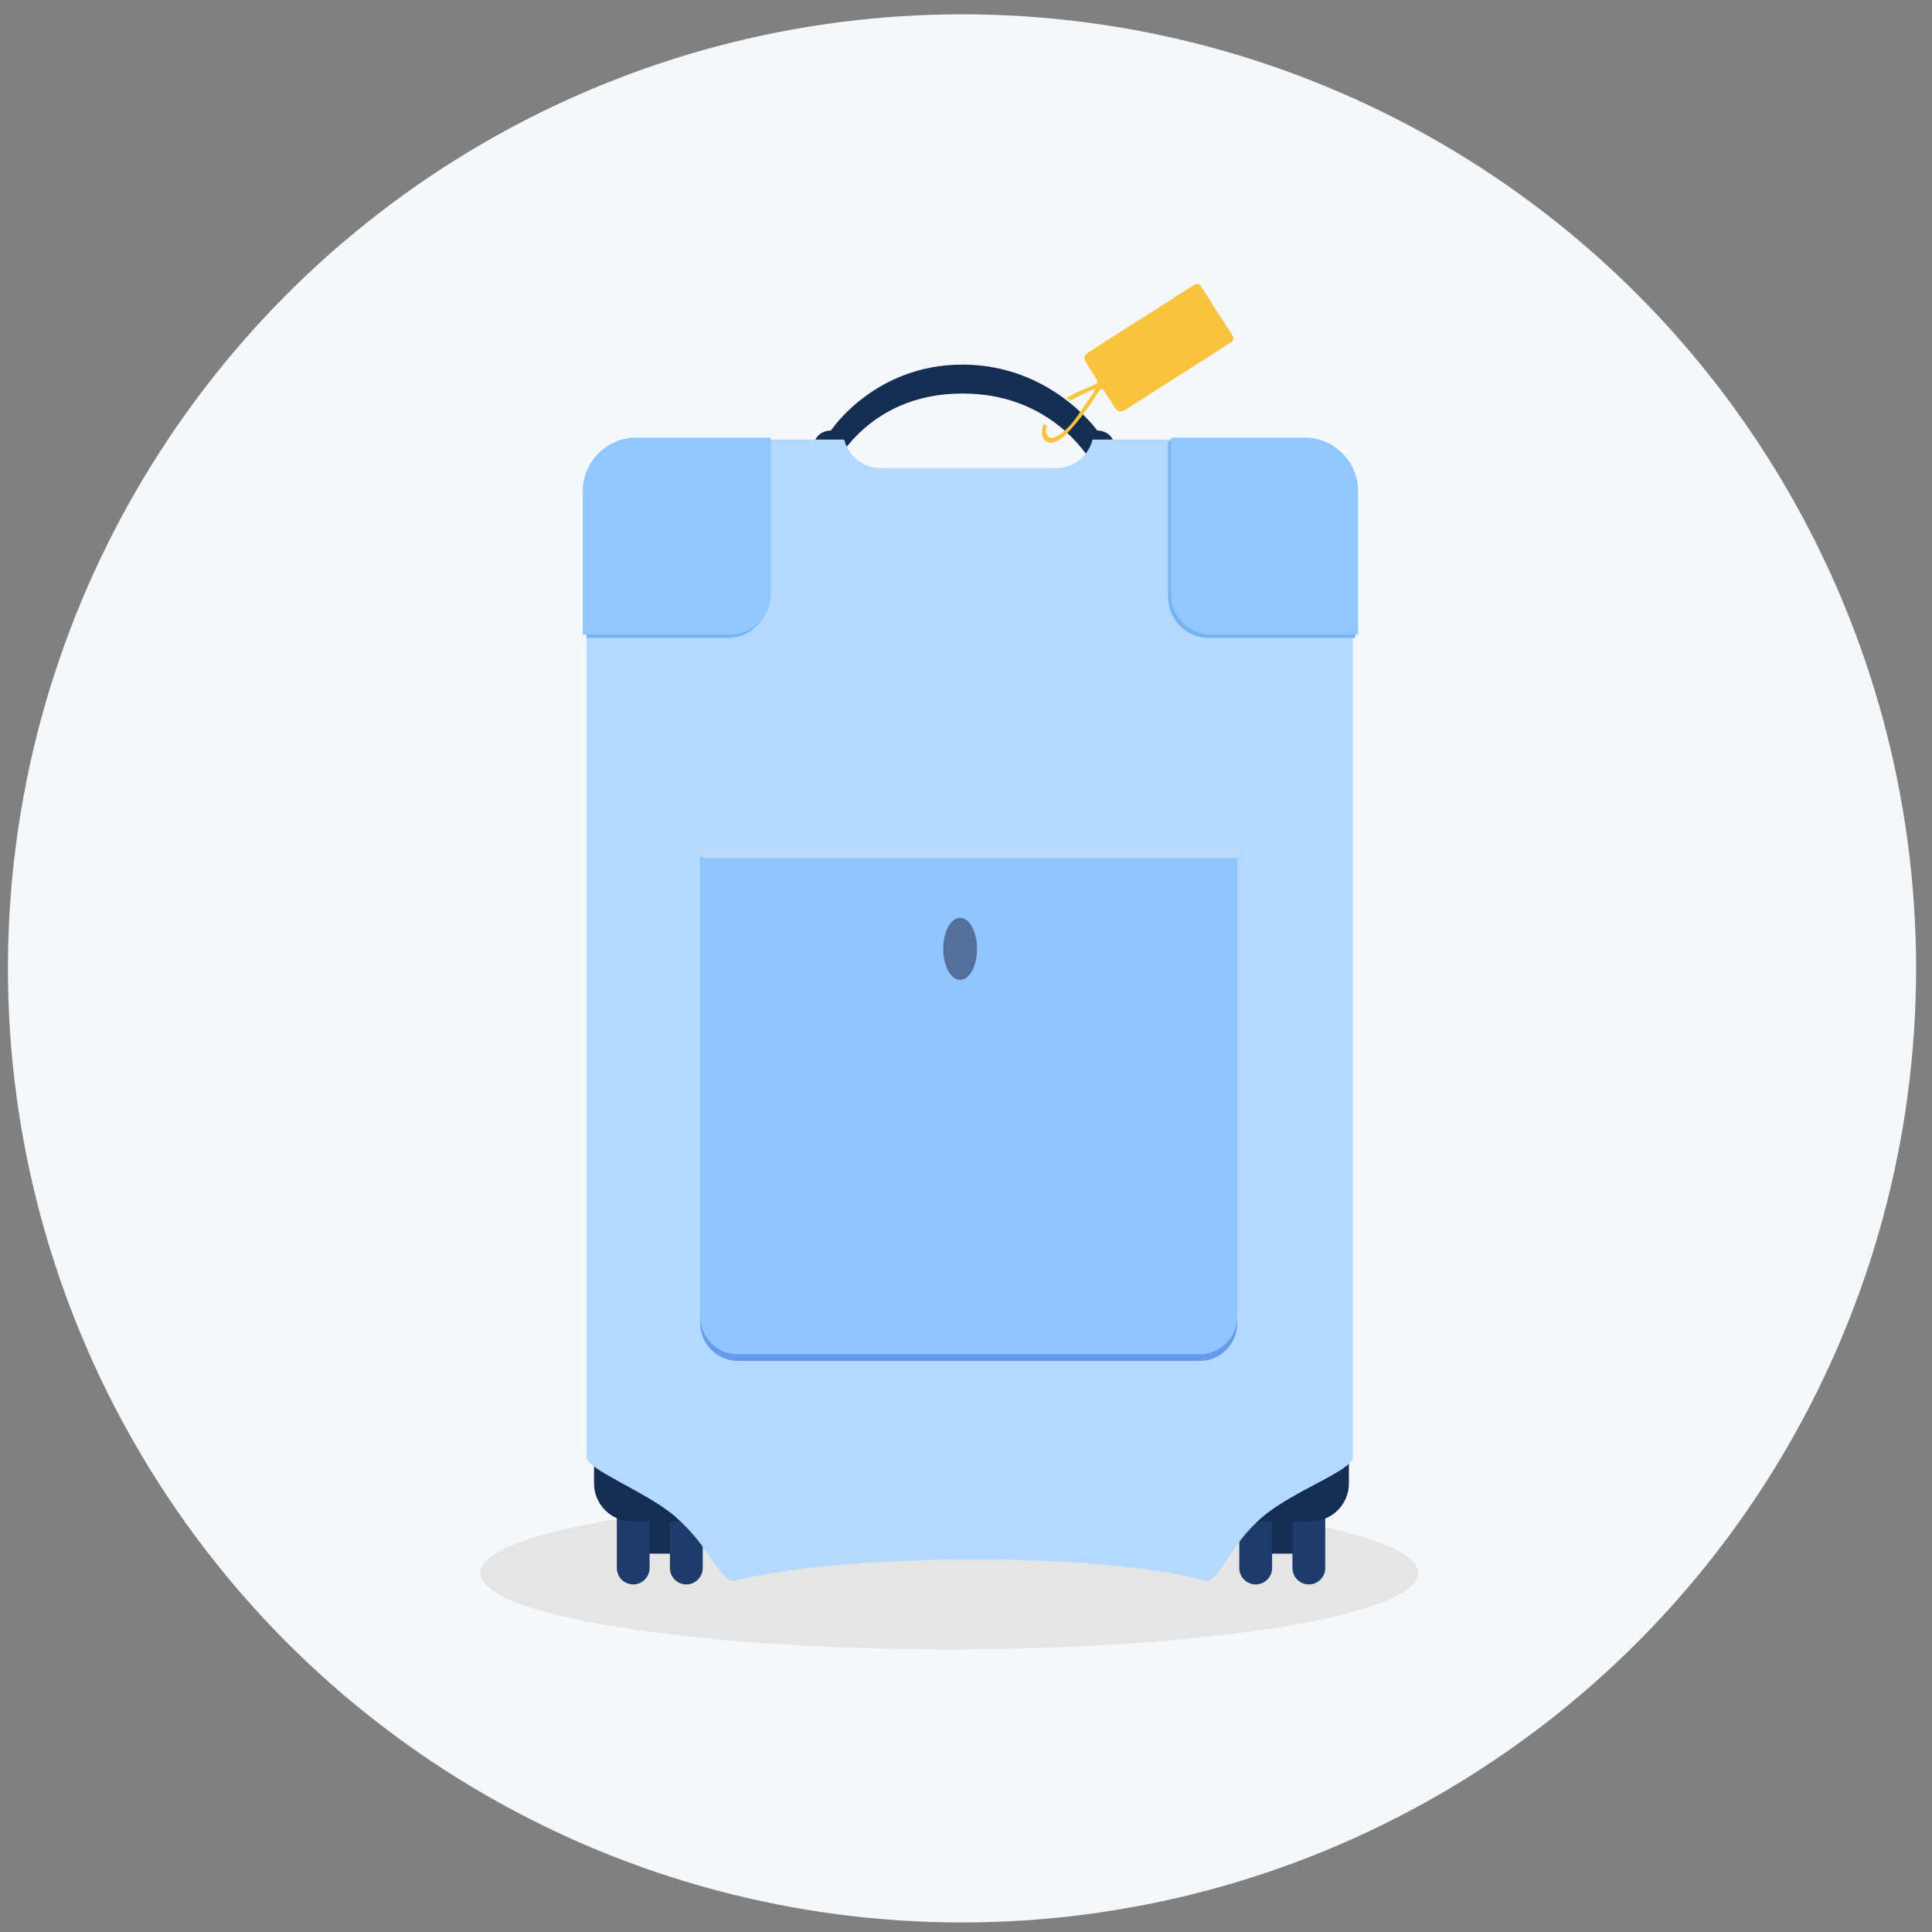 <svg width="81" height="81" viewBox="0 0 81 81" fill="none" xmlns="http://www.w3.org/2000/svg">
<rect x="0" y="0" width="81" height="81" fill="#808080" stroke="none"/>
<circle cx="40.333" cy="40.6" r="40" fill="#F5F8FB"/>
<path d="M59.456 65.949C59.456 67.717 50.652 69.15 39.793 69.15C28.934 69.15 20.131 67.717 20.131 65.949C20.131 64.182 28.934 62.748 39.793 62.748C50.652 62.748 59.456 64.182 59.456 65.949Z" fill="#E5E5E5"/>
<path d="M46.002 19.785C46.002 19.785 44.504 16.498 40.352 16.498C36.2 16.498 34.838 19.785 34.838 19.785C34.452 19.785 34.135 19.51 34.135 19.174V18.661C34.135 18.325 34.452 18.05 34.838 18.05C34.838 18.05 36.654 15.286 40.352 15.286C44.05 15.286 46.002 18.05 46.002 18.05C46.389 18.05 46.705 18.325 46.705 18.661V19.174C46.705 19.51 46.389 19.785 46.002 19.785Z" fill="#152C53"/>
<path d="M28.618 63.505H26.814V65.137H28.618V63.505Z" fill="#152C53"/>
<path d="M26.547 66.428C26.169 66.428 25.86 66.119 25.86 65.741V63.078C25.86 62.7 26.169 62.391 26.547 62.391C26.925 62.391 27.234 62.7 27.234 63.078V65.741C27.234 66.119 26.925 66.428 26.547 66.428" fill="#1D3C6B"/>
<path d="M28.775 66.428C28.397 66.428 28.087 66.119 28.087 65.741V63.078C28.087 62.7 28.397 62.391 28.775 62.391C29.153 62.391 29.462 62.7 29.462 63.078V65.741C29.462 66.119 29.153 66.428 28.775 66.428Z" fill="#1D3C6B"/>
<path d="M34.913 63.784H26.494C25.62 63.784 24.905 63.069 24.905 62.194V54.034C24.905 53.159 25.62 52.444 26.494 52.444H34.913C35.786 52.444 36.502 53.159 36.502 54.034V62.194C36.502 63.069 35.786 63.784 34.913 63.784Z" fill="#152C53"/>
<path d="M54.717 63.505H52.913V65.137H54.717V63.505Z" fill="#152C53"/>
<path d="M52.646 66.428C52.268 66.428 51.958 66.119 51.958 65.741V63.078C51.958 62.7 52.268 62.391 52.646 62.391C53.024 62.391 53.333 62.7 53.333 63.078V65.741C53.333 66.119 53.024 66.428 52.646 66.428Z" fill="#1D3C6B"/>
<path d="M54.873 66.428C54.495 66.428 54.186 66.119 54.186 65.741V63.078C54.186 62.7 54.495 62.391 54.873 62.391C55.252 62.391 55.561 62.7 55.561 63.078L55.561 65.741C55.561 66.119 55.252 66.428 54.873 66.428Z" fill="#1D3C6B"/>
<path d="M54.964 63.784H46.546C45.671 63.784 44.956 63.069 44.956 62.194V54.034C44.956 53.159 45.671 52.444 46.546 52.444H54.964C55.838 52.444 56.553 53.159 56.553 54.034V62.194C56.553 63.069 55.838 63.784 54.964 63.784Z" fill="#152C53"/>
<path d="M54.597 18.429H45.806C45.635 19.113 45.015 19.625 44.279 19.625H36.92C36.185 19.625 35.565 19.113 35.394 18.429H26.706C25.539 18.429 24.587 19.389 24.587 20.568V61.087C24.587 61.611 27.097 62.538 28.302 63.578C29.813 64.885 30.143 66.282 30.793 66.282C30.793 66.282 33.799 65.382 40.843 65.382C47.887 65.382 50.55 66.282 50.55 66.282C51.158 66.282 51.52 64.784 52.956 63.578C54.285 62.462 56.717 61.655 56.717 61.087V20.568C56.717 19.389 55.766 18.429 54.597 18.429Z" fill="#B4D9FF"/>
<path d="M26.605 18.487C26.024 18.487 25.496 18.715 25.099 19.084C24.78 19.458 24.587 19.943 24.587 20.474V26.744H30.523C31.459 26.744 32.22 25.982 32.22 25.046V18.487H26.605Z" fill="#77B3EF"/>
<path d="M30.619 26.606H24.433V20.597C24.433 19.358 25.433 18.349 26.661 18.349H32.316V24.908C32.316 25.844 31.555 26.606 30.619 26.606Z" fill="#90C7FF"/>
<path d="M56.818 26.744H50.672C49.736 26.744 48.974 25.982 48.974 25.046V18.487H54.59C55.818 18.487 56.818 19.496 56.818 20.735V26.744Z" fill="#77B3EF"/>
<path d="M56.938 26.606H50.792C49.855 26.606 49.094 25.844 49.094 24.908V18.349H54.709C55.938 18.349 56.938 19.358 56.938 20.597V26.606Z" fill="#90C7FF"/>
<path d="M50.014 11.972C49.291 12.444 48.562 12.904 47.835 13.368C47.835 13.367 47.834 13.367 47.834 13.366C47.119 13.822 46.404 14.278 45.689 14.735C45.43 14.902 45.409 14.996 45.572 15.263C45.669 15.423 45.771 15.578 45.872 15.736C46.072 16.05 46.058 16.067 45.719 16.202C45.365 16.344 45.016 16.497 44.697 16.7L44.906 16.787C45.213 16.601 45.551 16.449 45.918 16.285C45.809 16.574 45.638 16.753 45.504 16.95C45.176 17.436 44.874 17.949 44.348 18.263C44.22 18.339 44.091 18.419 43.955 18.303C43.82 18.189 43.836 18.034 43.876 17.883C43.88 17.868 43.887 17.853 43.891 17.838L43.746 17.778C43.718 17.865 43.697 17.956 43.687 18.053C43.668 18.241 43.719 18.403 43.871 18.51C44.026 18.619 44.191 18.548 44.34 18.473C44.583 18.351 44.758 18.146 44.935 17.949C45.334 17.505 45.678 17.019 45.999 16.515C46.174 16.241 46.197 16.246 46.368 16.512C46.481 16.688 46.591 16.864 46.706 17.039C46.867 17.285 46.975 17.312 47.219 17.156C48.668 16.233 50.115 15.306 51.565 14.385C51.729 14.28 51.753 14.186 51.645 14.021C51.221 13.371 50.804 12.717 50.393 12.059C50.285 11.887 50.189 11.858 50.014 11.972Z" fill="#F9C33E"/>
<path d="M51.872 35.854V55.486C51.872 56.349 51.165 57.056 50.301 57.056H30.931C30.067 57.056 29.361 56.349 29.361 55.486V35.854H51.872Z" fill="#649BED"/>
<path d="M51.872 35.576V55.207C51.872 56.071 51.165 56.778 50.301 56.778H30.931C30.067 56.778 29.361 56.071 29.361 55.207V35.576H51.872Z" fill="#8FC6FF"/>
<path d="M40.964 39.781C40.964 40.5 40.647 41.082 40.255 41.082C39.863 41.082 39.546 40.5 39.546 39.781C39.546 39.062 39.863 38.48 40.255 38.48C40.647 38.48 40.964 39.062 40.964 39.781Z" fill="#536F9A"/>
<path d="M29.582 35.728L51.745 35.728" stroke="#BADAFC" stroke-width="0.5" stroke-miterlimit="10" stroke-linecap="round"/>
<path d="M26.814 19.025H32.049" stroke="#B5D3FC" stroke-width="0.002" stroke-miterlimit="10" stroke-linecap="round"/>
</svg>
